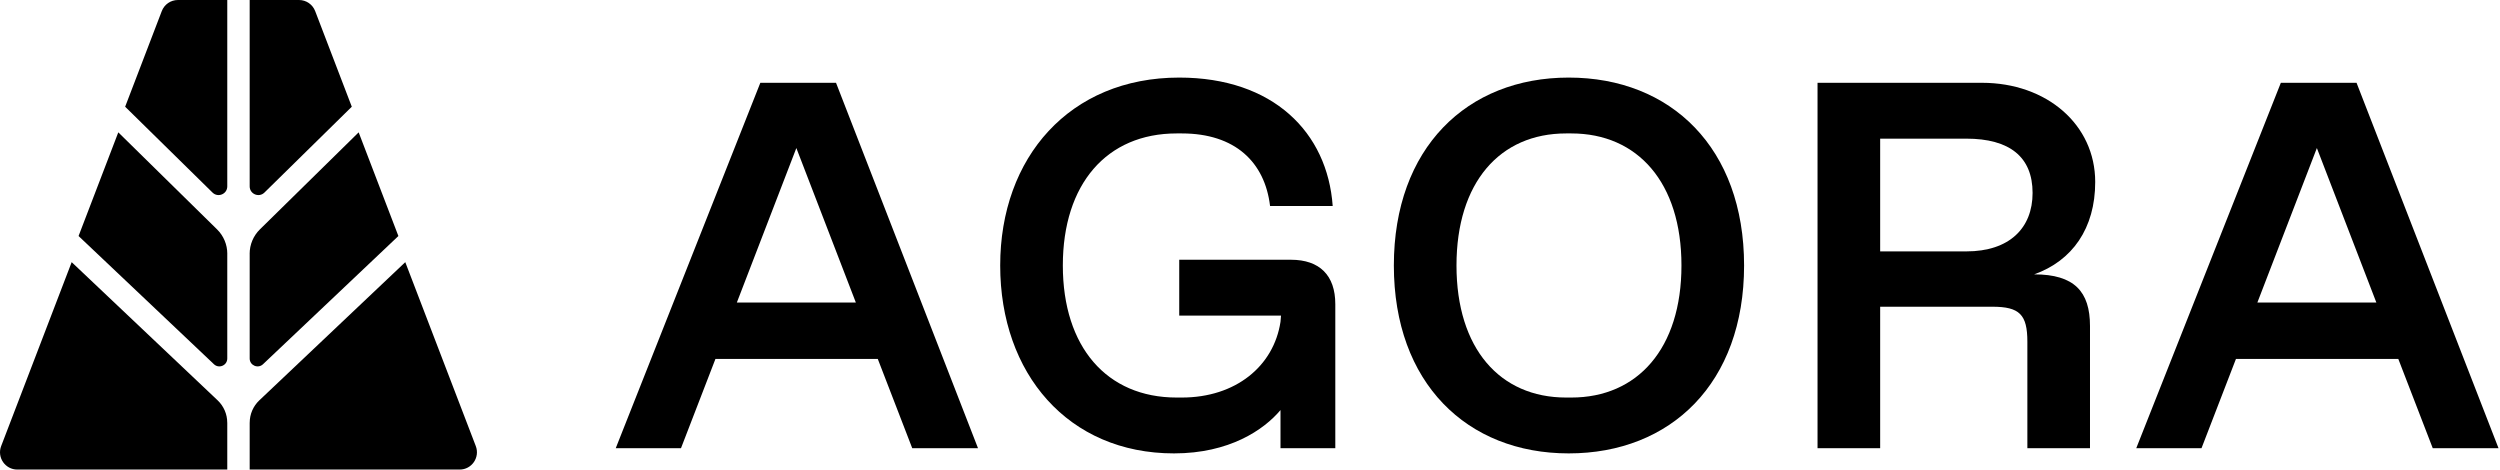 <svg width="1467" height="276" viewBox="0 0 1467 276" fill="none" xmlns="http://www.w3.org/2000/svg">
<path d="M1466.13 262.99H1427.53L1407.32 210.614H1312.06L1291.85 262.99H1253.56L1338.4 48.586H1382.82L1466.13 262.99ZM1359.54 86.872L1324.62 177.534H1394.45L1359.54 86.872Z" fill="black"/>
<path d="M1103.28 262.99H1066.53V48.586H1163.01C1200.99 48.586 1229.47 73.089 1229.47 106.781C1229.47 134.041 1216 153.031 1193.64 160.995C1217.22 160.995 1226.41 171.102 1226.41 191.317V262.99H1189.66V200.506C1189.66 184.579 1185.06 179.985 1169.13 179.985H1103.28V262.99ZM1103.28 81.359V147.518H1153.82C1179.24 147.518 1192.72 133.735 1192.72 113.213C1192.72 92.079 1179.24 81.359 1153.82 81.359H1103.28Z" fill="black"/>
<path d="M920.52 266.052C860.793 266.052 817.912 224.703 817.912 155.787C817.912 86.872 860.793 45.523 920.52 45.523C980.553 45.523 1023.43 86.872 1023.43 155.787C1023.43 224.703 980.553 266.052 920.52 266.052ZM918.988 233.279H922.051C960.95 233.279 986.678 204.487 986.678 155.787C986.678 107.087 960.95 78.296 922.051 78.296H918.988C880.089 78.296 854.667 107.087 854.667 155.787C854.667 204.487 880.089 233.279 918.988 233.279Z" fill="black"/>
<path d="M688.912 266.052C626.735 266.052 586.917 219.189 586.917 155.787C586.917 92.385 627.654 45.523 691.975 45.523C747.108 45.523 778.962 77.683 782.025 120.87H745.27C742.207 95.142 724.748 78.296 693.507 78.296H690.444C649.401 78.296 623.672 108.006 623.672 155.787C623.672 203.569 649.401 233.279 690.444 233.279H693.507C725.055 233.279 747.414 214.901 751.396 188.867L751.702 185.191H691.975V152.418H757.521C774.367 152.418 783.556 161.607 783.556 178.453V262.989H751.396V240.63C741.594 252.269 721.379 266.052 688.912 266.052Z" fill="black"/>
<path d="M573.887 262.99H535.294L515.079 210.614H419.823L399.608 262.99H361.321L446.164 48.586H490.576L573.887 262.99ZM467.298 86.872L432.381 177.534H502.215L467.298 86.872Z" fill="black"/>
<path d="M133.364 0V109.37C133.364 113.877 127.927 116.165 124.71 113L73.44 62.625L94.929 6.521C96.426 2.598 100.194 0 104.409 0H133.347H133.364Z" fill="black"/>
<path d="M133.363 148.923V210.361C133.363 214.421 128.494 216.52 125.552 213.733L46.102 138.497L69.414 77.662L127.376 134.609C131.213 138.377 133.38 143.538 133.38 148.906L133.363 148.923Z" fill="black"/>
<path d="M133.363 247.995V275.539H10.161C3.039 275.539 -1.865 268.399 0.682 261.758L42.059 153.834L127.72 234.936C131.316 238.343 133.346 243.057 133.346 248.012L133.363 247.995Z" fill="black"/>
<path d="M146.51 0V109.37C146.51 113.877 151.946 116.165 155.163 113L206.433 62.625L184.945 6.521C183.448 2.598 179.68 0 175.465 0H146.527H146.51Z" fill="black"/>
<path d="M146.512 148.923V210.361C146.512 214.421 151.381 216.52 154.323 213.733L233.774 138.497L210.462 77.662L152.499 134.609C148.663 138.377 146.495 143.538 146.495 148.906L146.512 148.923Z" fill="black"/>
<path d="M146.512 247.995V275.539H269.714C276.837 275.539 281.74 268.399 279.194 261.758L237.817 153.834L152.155 234.936C148.56 238.343 146.529 243.057 146.529 248.012L146.512 247.995Z" fill="black"/>
</svg>
